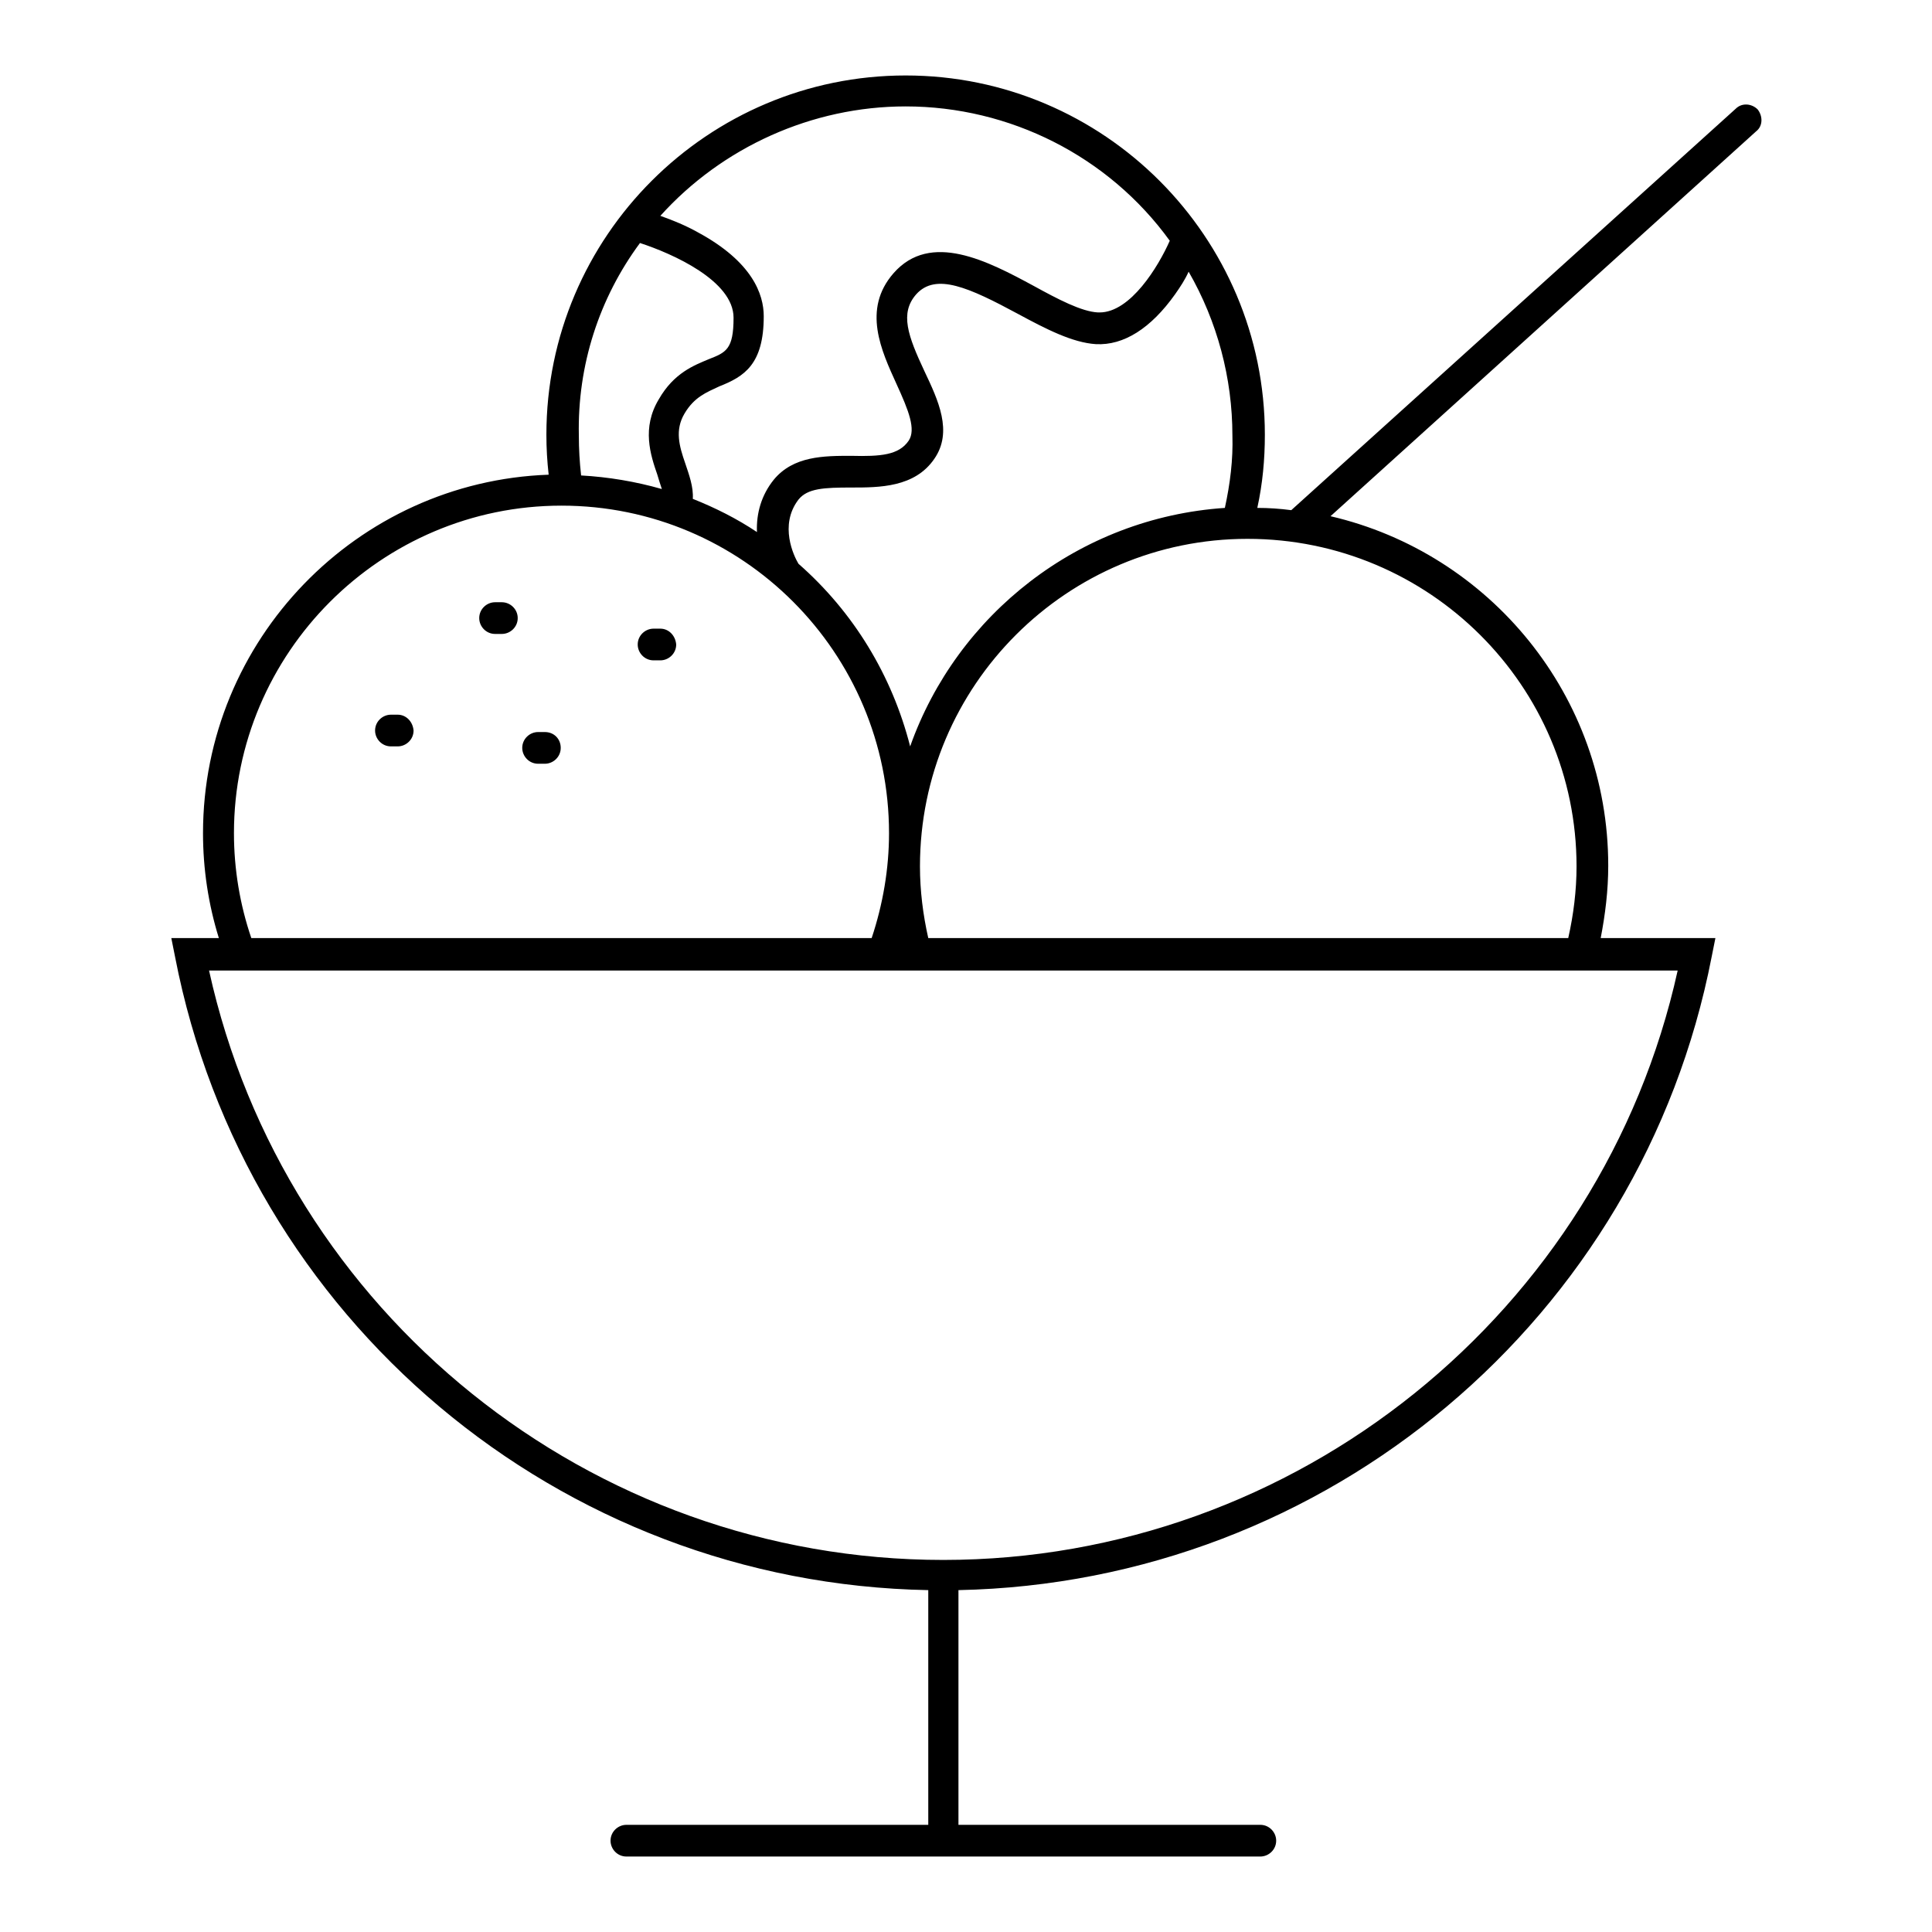 <?xml version="1.0" encoding="utf-8"?>
<!-- Svg Vector Icons : http://www.onlinewebfonts.com/icon -->
<!DOCTYPE svg PUBLIC "-//W3C//DTD SVG 1.1//EN" "http://www.w3.org/Graphics/SVG/1.1/DTD/svg11.dtd">
<svg version="1.1" xmlns="http://www.w3.org/2000/svg" xmlns:xlink="http://www.w3.org/1999/xlink" x="0px" y="0px" viewBox="0 0 256 256" enable-background="new 0 0 256 256" xml:space="preserve">
<g> <path fill="#000000" d="M87.5,83.3h-0.9c-1.1,0-2.1,0.9-2.1,2.1c0,1.1,0.9,2.1,2.1,2.1c0,0,0,0,0,0h0.9c1.1,0,2.1-0.9,2.1-2.1 C89.5,84.2,88.6,83.3,87.5,83.3C87.5,83.3,87.5,83.3,87.5,83.3L87.5,83.3z M66.5,79.8h-0.9c-1.1,0-2.1,0.9-2.1,2.1 c0,1.1,0.9,2.1,2.1,2.1h0.9c1.1,0,2.1-0.9,2.1-2.1C68.6,80.7,67.6,79.8,66.5,79.8z M72.2,97h-0.9c-1.1,0-2.1,0.9-2.1,2.1 c0,1.1,0.9,2.1,2.1,2.1c0,0,0,0,0,0h0.9c1.1,0,2.1-0.9,2.1-2.1C74.3,97.9,73.4,97,72.2,97z M52.7,94.7h-0.9c-1.1,0-2.1,0.9-2.1,2.1 c0,1.1,0.9,2.1,2.1,2.1h0.9c1.1,0,2.1-0.9,2.1-2.1C54.7,95.6,53.8,94.7,52.7,94.7z M232.9,14.5c-0.8-0.8-2.1-0.9-2.9-0.1v0 l-58.9,53.2c-1.5-0.2-3-0.3-4.5-0.3c0.7-3.2,1-6.4,1-9.7c0-26.2-21.3-47.6-47.6-47.6c-26.2,0-47.6,21.3-47.6,47.6 c0,1.8,0.1,3.5,0.3,5.3c-25.4,0.9-45.8,21.9-45.8,47.5c0,4.7,0.7,9.4,2.1,13.9h-6.3l0.5,2.5c9.3,48,50.9,83,99.8,83.9v31.1h-40 c-1.1,0-2.1,0.9-2.1,2.1c0,1.1,0.9,2.1,2.1,2.1c0,0,0,0,0,0H167c1.1,0,2.1-0.9,2.1-2.1c0-1.1-0.9-2.1-2.1-2.1h-40v-31.1 c48.9-1,90.5-36,99.8-83.9l0.5-2.5h-15.2c0.6-3.1,1-6.3,1-9.6c0-22.5-15.7-41.4-36.8-46.3l56.4-51 C233.6,16.7,233.6,15.4,232.9,14.5C232.9,14.5,232.9,14.5,232.9,14.5z M162.3,67.3c-19.3,1.3-35.5,14.1-41.7,31.6 c-2.4-9.4-7.5-17.8-14.8-24.2c-0.6-1-2.6-5.1,0-8.5c1.2-1.5,3.4-1.6,7-1.6c3.7,0,8.4,0,11-3.8c2.5-3.6,0.5-7.8-1.3-11.6 c-2.2-4.7-3.3-7.7-1.1-10.2c2.6-2.9,7-0.9,13.5,2.6c3.7,2,7.2,3.8,10.3,4c3.7,0.2,7.3-2.1,10.5-6.6c0.7-1,1.3-1.9,1.8-3 c3.8,6.6,5.8,14.1,5.8,21.7C163.4,60.9,163,64.1,162.3,67.3L162.3,67.3z M120,14.1c13.8,0,26.9,6.6,35,17.8 c-1.5,3.4-5.2,9.5-9.3,9.5h-0.2c-2.2-0.1-5.4-1.8-8.5-3.5c-6.1-3.3-13.7-7.3-18.6-1.7c-4.2,4.8-1.6,10.3,0.4,14.7 c1.6,3.5,2.6,6,1.6,7.5c-1.3,1.9-3.7,2.1-7.6,2c-3.6,0-7.7,0-10.3,3.2c-1.6,2-2.3,4.4-2.2,6.9c-2.7-1.8-5.5-3.2-8.5-4.4 c0.1-1.6-0.5-3.2-1-4.7c-0.8-2.3-1.4-4.4-0.1-6.6c1.3-2.2,2.9-2.8,4.6-3.6c3.3-1.3,5.9-2.9,5.9-9.3c0-2.9-1.5-7.2-8.7-11.1 c-1.6-0.9-3.3-1.6-5-2.2C95.7,19.5,107.6,14.1,120,14.1z M84.8,32.2c4.3,1.4,12.4,5,12.4,9.9c0,4.2-1,4.6-3.3,5.5 c-1.9,0.8-4.6,1.8-6.6,5.3c-2.3,3.8-1.1,7.4-0.2,10c0.2,0.7,0.4,1.3,0.6,1.9c-3.5-1-7.1-1.6-10.7-1.8c-0.2-1.8-0.3-3.5-0.3-5.3 C76.5,48.4,79.4,39.5,84.8,32.2z M31,110.4C31,86.5,50.5,67,74.4,67c24,0,43.4,19.5,43.4,43.4c0,4.7-0.8,9.4-2.3,13.9H33.3 C31.8,119.9,31,115.2,31,110.4z M125,206.7c-46.8,0-87.3-32.7-97.3-78.1h194.6C212.3,173.9,171.7,206.7,125,206.7z M208.9,114.8 c0,3.2-0.4,6.4-1.1,9.5h-84.8c-0.7-3.1-1.1-6.3-1.1-9.5c0-24,19.5-43.4,43.4-43.4C189.4,71.4,208.9,90.9,208.9,114.8z"/></g>
</svg>